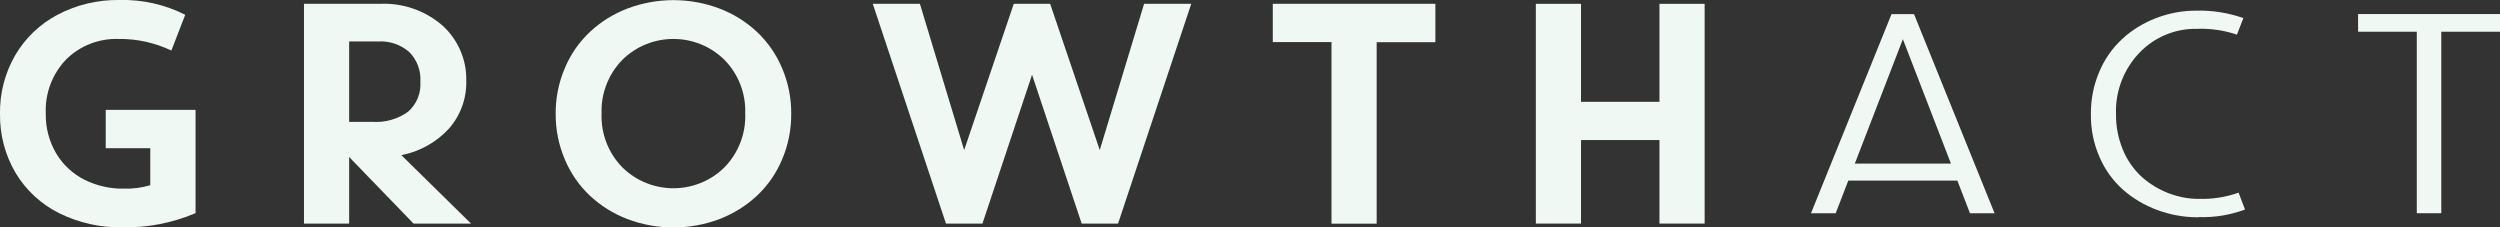 <?xml version="1.0" encoding="UTF-8"?>
<svg id="Layer_2" xmlns="http://www.w3.org/2000/svg" viewBox="0 0 241.87 22">
  <rect x="0" y="0" width="241.87" height="22" fill="#333333" stroke="none"/>
  <defs>
    <style>
      .cls-1 {
        fill: #eff8f3;
      }
    </style>
  </defs>
  <g id="Layer_1-2" data-name="Layer_1">
    <g id="Group_29100">
      <g id="Path_77425">
        <path class="cls-1" d="M17.92,1.43l-1.34,3.46c-1.6-.76-3.36-1.15-5.13-1.12-1.88-.06-3.7.65-5.04,1.97-1.36,1.41-2.07,3.31-1.98,5.26-.03,1.36.33,2.71,1.03,3.88.65,1.08,1.6,1.95,2.73,2.52,1.16.57,2.45.87,3.74.85.88.03,1.77-.08,2.61-.33v-3.58h-4.31v-3.71h8.69v9.99c-2.25.96-4.69,1.43-7.14,1.37-2.1.04-4.18-.44-6.07-1.37-1.74-.87-3.2-2.22-4.2-3.89C.49,15-.03,13.02,0,11c-.03-1.97.47-3.91,1.45-5.62.97-1.67,2.39-3.04,4.09-3.94C7.39.46,9.46-.03,11.54,0c2.21-.06,4.4.43,6.38,1.43"/>
      </g>
      <g id="Path_77426">
        <path class="cls-1" d="M45.11,7.81c.05,1.71-.56,3.37-1.69,4.65-1.22,1.32-2.83,2.21-4.59,2.55l6.74,6.62h-5.56l-6.23-6.44v6.44h-4.37V.37h7.32c2.23-.11,4.42.65,6.1,2.12,1.49,1.36,2.33,3.3,2.28,5.32M33.78,4.01v7.78h2.25c1.23.08,2.45-.26,3.45-.98.83-.73,1.27-1.81,1.19-2.91.07-1.07-.33-2.12-1.09-2.88-.82-.7-1.87-1.07-2.95-1.01h-2.85Z"/>
      </g>
      <g id="Path_77427">
        <path class="cls-1" d="M54.65,15.43c-.6-1.4-.9-2.9-.89-4.42-.01-1.52.29-3.03.89-4.43.55-1.32,1.38-2.51,2.42-3.49,1.05-.98,2.28-1.75,3.62-2.26,2.88-1.09,6.05-1.09,8.93,0,1.34.51,2.57,1.28,3.62,2.26,1.04.98,1.86,2.17,2.42,3.49.6,1.4.9,2.91.89,4.43.01,1.52-.29,3.03-.89,4.43-.55,1.32-1.38,2.51-2.42,3.49-1.05.98-2.28,1.74-3.62,2.26-2.88,1.09-6.05,1.09-8.93,0-1.34-.51-2.57-1.28-3.62-2.26-1.04-.98-1.86-2.17-2.42-3.49M60.2,5.8c-1.35,1.39-2.07,3.26-2,5.19-.07,1.93.65,3.81,2,5.19,2.74,2.71,7.16,2.71,9.9,0,1.35-1.39,2.07-3.26,2-5.19.07-1.93-.65-3.81-2-5.19-2.74-2.71-7.16-2.71-9.9,0"/>
      </g>
      <g id="Path_77428">
        <path class="cls-1" d="M101.6.37l4.8,14.15L110.69.37h4.56l-7.08,21.26h-3.52l-4.8-14.4-4.8,14.4h-3.53L84.44.37h4.56l4.28,14.15L98.08.37h3.52Z"/>
      </g>
      <g id="Path_77429">
        <path class="cls-1" d="M128.82,21.63V4.07h-5.68V.37h15.73v3.71h-5.68v17.56h-4.37Z"/>
      </g>
      <g id="Path_77430">
        <path class="cls-1" d="M148.59,21.63V.37h4.37v9.48h7.59V.37h4.37v21.26h-4.37v-8.08h-7.59v8.08h-4.37Z"/>
      </g>
      <g id="Path_77432">
        <path class="cls-1" d="M190.58,20.63h2.39l-7.79-19.26h-2.18l-7.79,19.26h2.39l1.22-3.16h10.55l1.22,3.16ZM188.74,15.83h-9.29l4.65-12.04,4.65,12.04Z"/>
      </g>
      <g id="Path_77434">
        <path class="cls-1" d="M212.7,21c1.55.06,3.08-.2,4.5-.73l-.62-1.63c-1.22.43-2.52.64-3.81.6-.97.02-1.99-.18-2.95-.54-.94-.36-1.8-.88-2.56-1.54-.81-.74-1.46-1.65-1.87-2.66-.46-1.11-.69-2.29-.67-3.49-.08-2.13.73-4.29,2.23-5.87,1.46-1.54,3.5-2.4,5.63-2.35,1.27-.05,2.59.14,3.84.56l.62-1.6c-1.46-.51-2.99-.76-4.55-.72h-.03c-1.35,0-2.65.25-3.89.73-1.21.47-2.31,1.14-3.26,2.02-.95.88-1.69,1.94-2.2,3.14-.56,1.31-.83,2.69-.82,4.1v.02c-.02,1.44.26,2.85.84,4.17.51,1.19,1.29,2.27,2.25,3.13.97.85,2.09,1.52,3.31,1.97,1.29.48,2.65.72,4.01.71Z"/>
      </g>
      <g id="Path_77436">
        <path class="cls-1" d="M233.82,20.63h2.37V3.07h5.68v-1.71h-13.73v1.71h5.68v17.56Z"/>
      </g>
    </g>
  </g>
</svg>